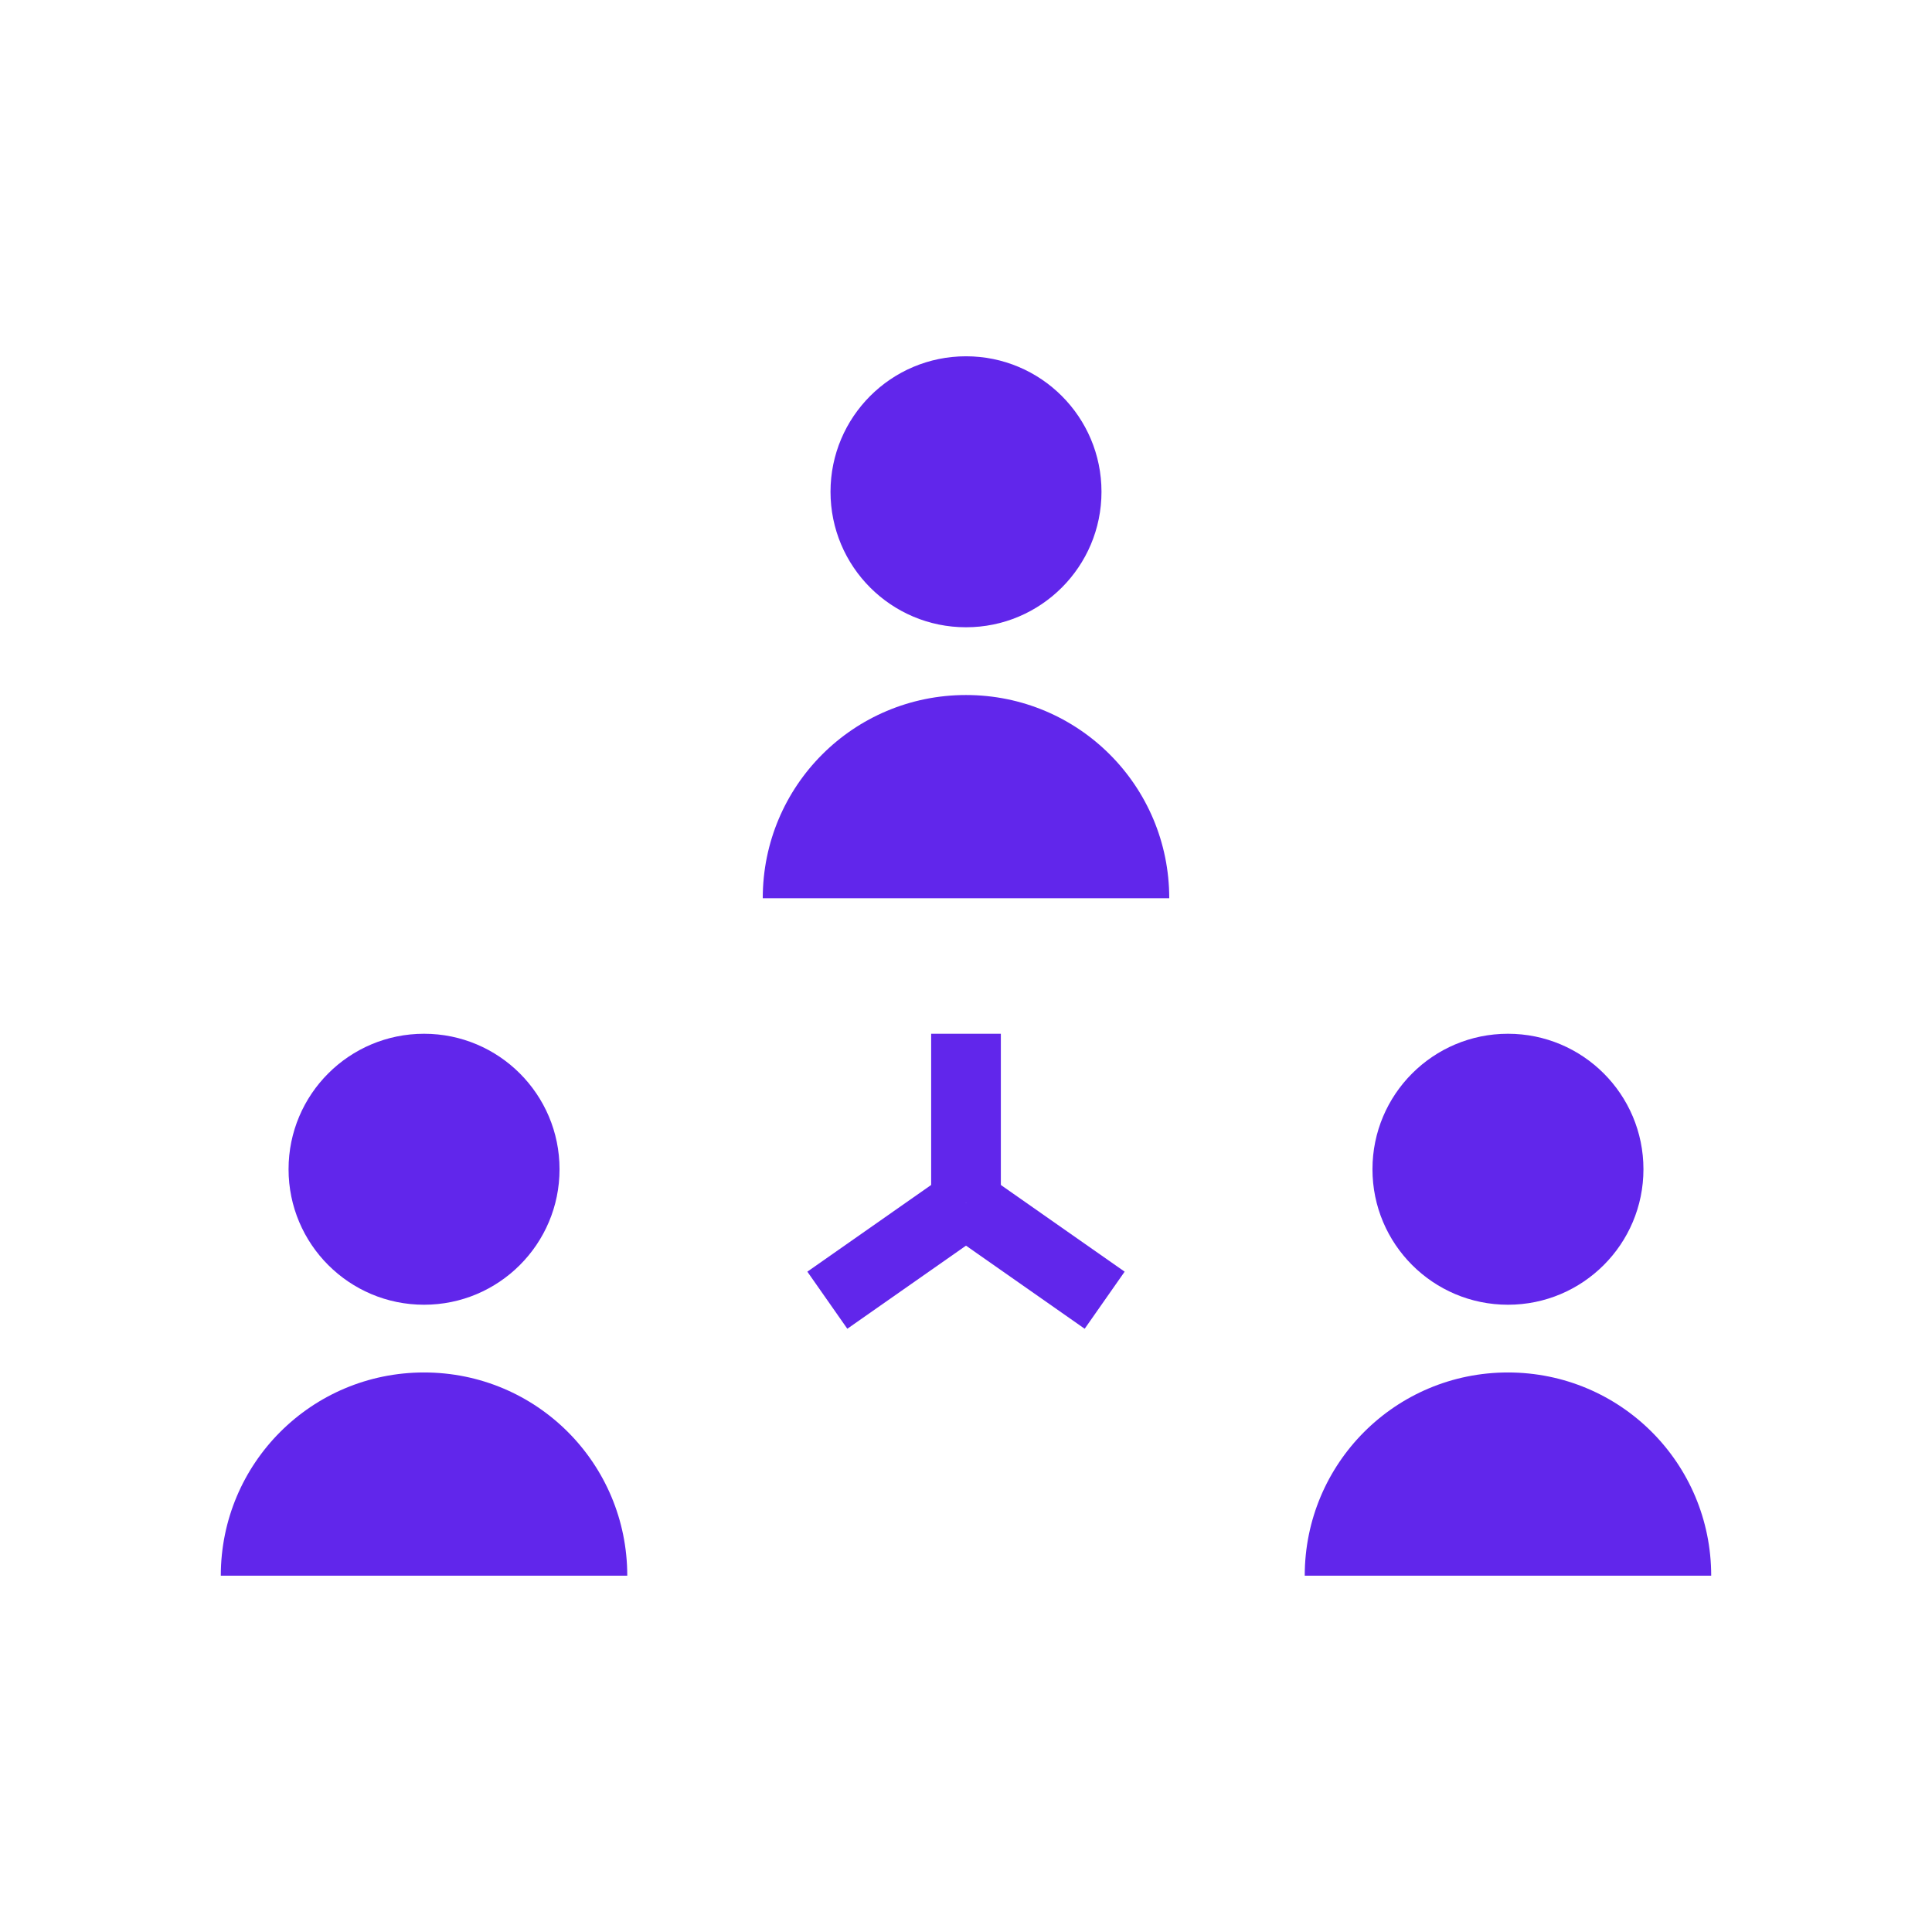 <svg width="70" height="70" viewBox="0 0 70 70" fill="none" xmlns="http://www.w3.org/2000/svg">
<path d="M15.364 47.273C18.075 47.273 20.273 45.075 20.273 42.364C20.273 39.652 18.075 37.455 15.364 37.455C12.652 37.455 10.455 39.652 10.455 42.364C10.455 45.075 12.652 47.273 15.364 47.273Z" fill="#6126EB"/>
<path d="M8 57.091C8 53.016 11.289 49.727 15.364 49.727C19.438 49.727 22.727 53.016 22.727 57.091H8Z" fill="#6126EB"/>
<path d="M35 22.727C37.711 22.727 39.909 20.529 39.909 17.818C39.909 15.107 37.711 12.909 35 12.909C32.289 12.909 30.091 15.107 30.091 17.818C30.091 20.529 32.289 22.727 35 22.727Z" fill="#6126EB"/>
<path d="M27.636 32.545C27.636 28.471 30.925 25.182 35 25.182C39.075 25.182 42.364 28.471 42.364 32.545H27.636Z" fill="#6126EB"/>
<path d="M54.636 47.273C57.348 47.273 59.545 45.075 59.545 42.364C59.545 39.652 57.348 37.455 54.636 37.455C51.925 37.455 49.727 39.652 49.727 42.364C49.727 45.075 51.925 47.273 54.636 47.273Z" fill="#6126EB"/>
<path d="M47.273 57.091C47.273 53.016 50.562 49.727 54.636 49.727C58.711 49.727 62 53.016 62 57.091H47.273Z" fill="#6126EB"/>
<path d="M35 37.455V43.591" stroke="#6126EB" stroke-width="2.525" stroke-miterlimit="10"/>
<path d="M35 43.591L40.024 47.109" stroke="#6126EB" stroke-width="2.525" stroke-miterlimit="10"/>
<path d="M35 43.591L29.976 47.109" stroke="#6126EB" stroke-width="2.525" stroke-miterlimit="10"/>
</svg>
